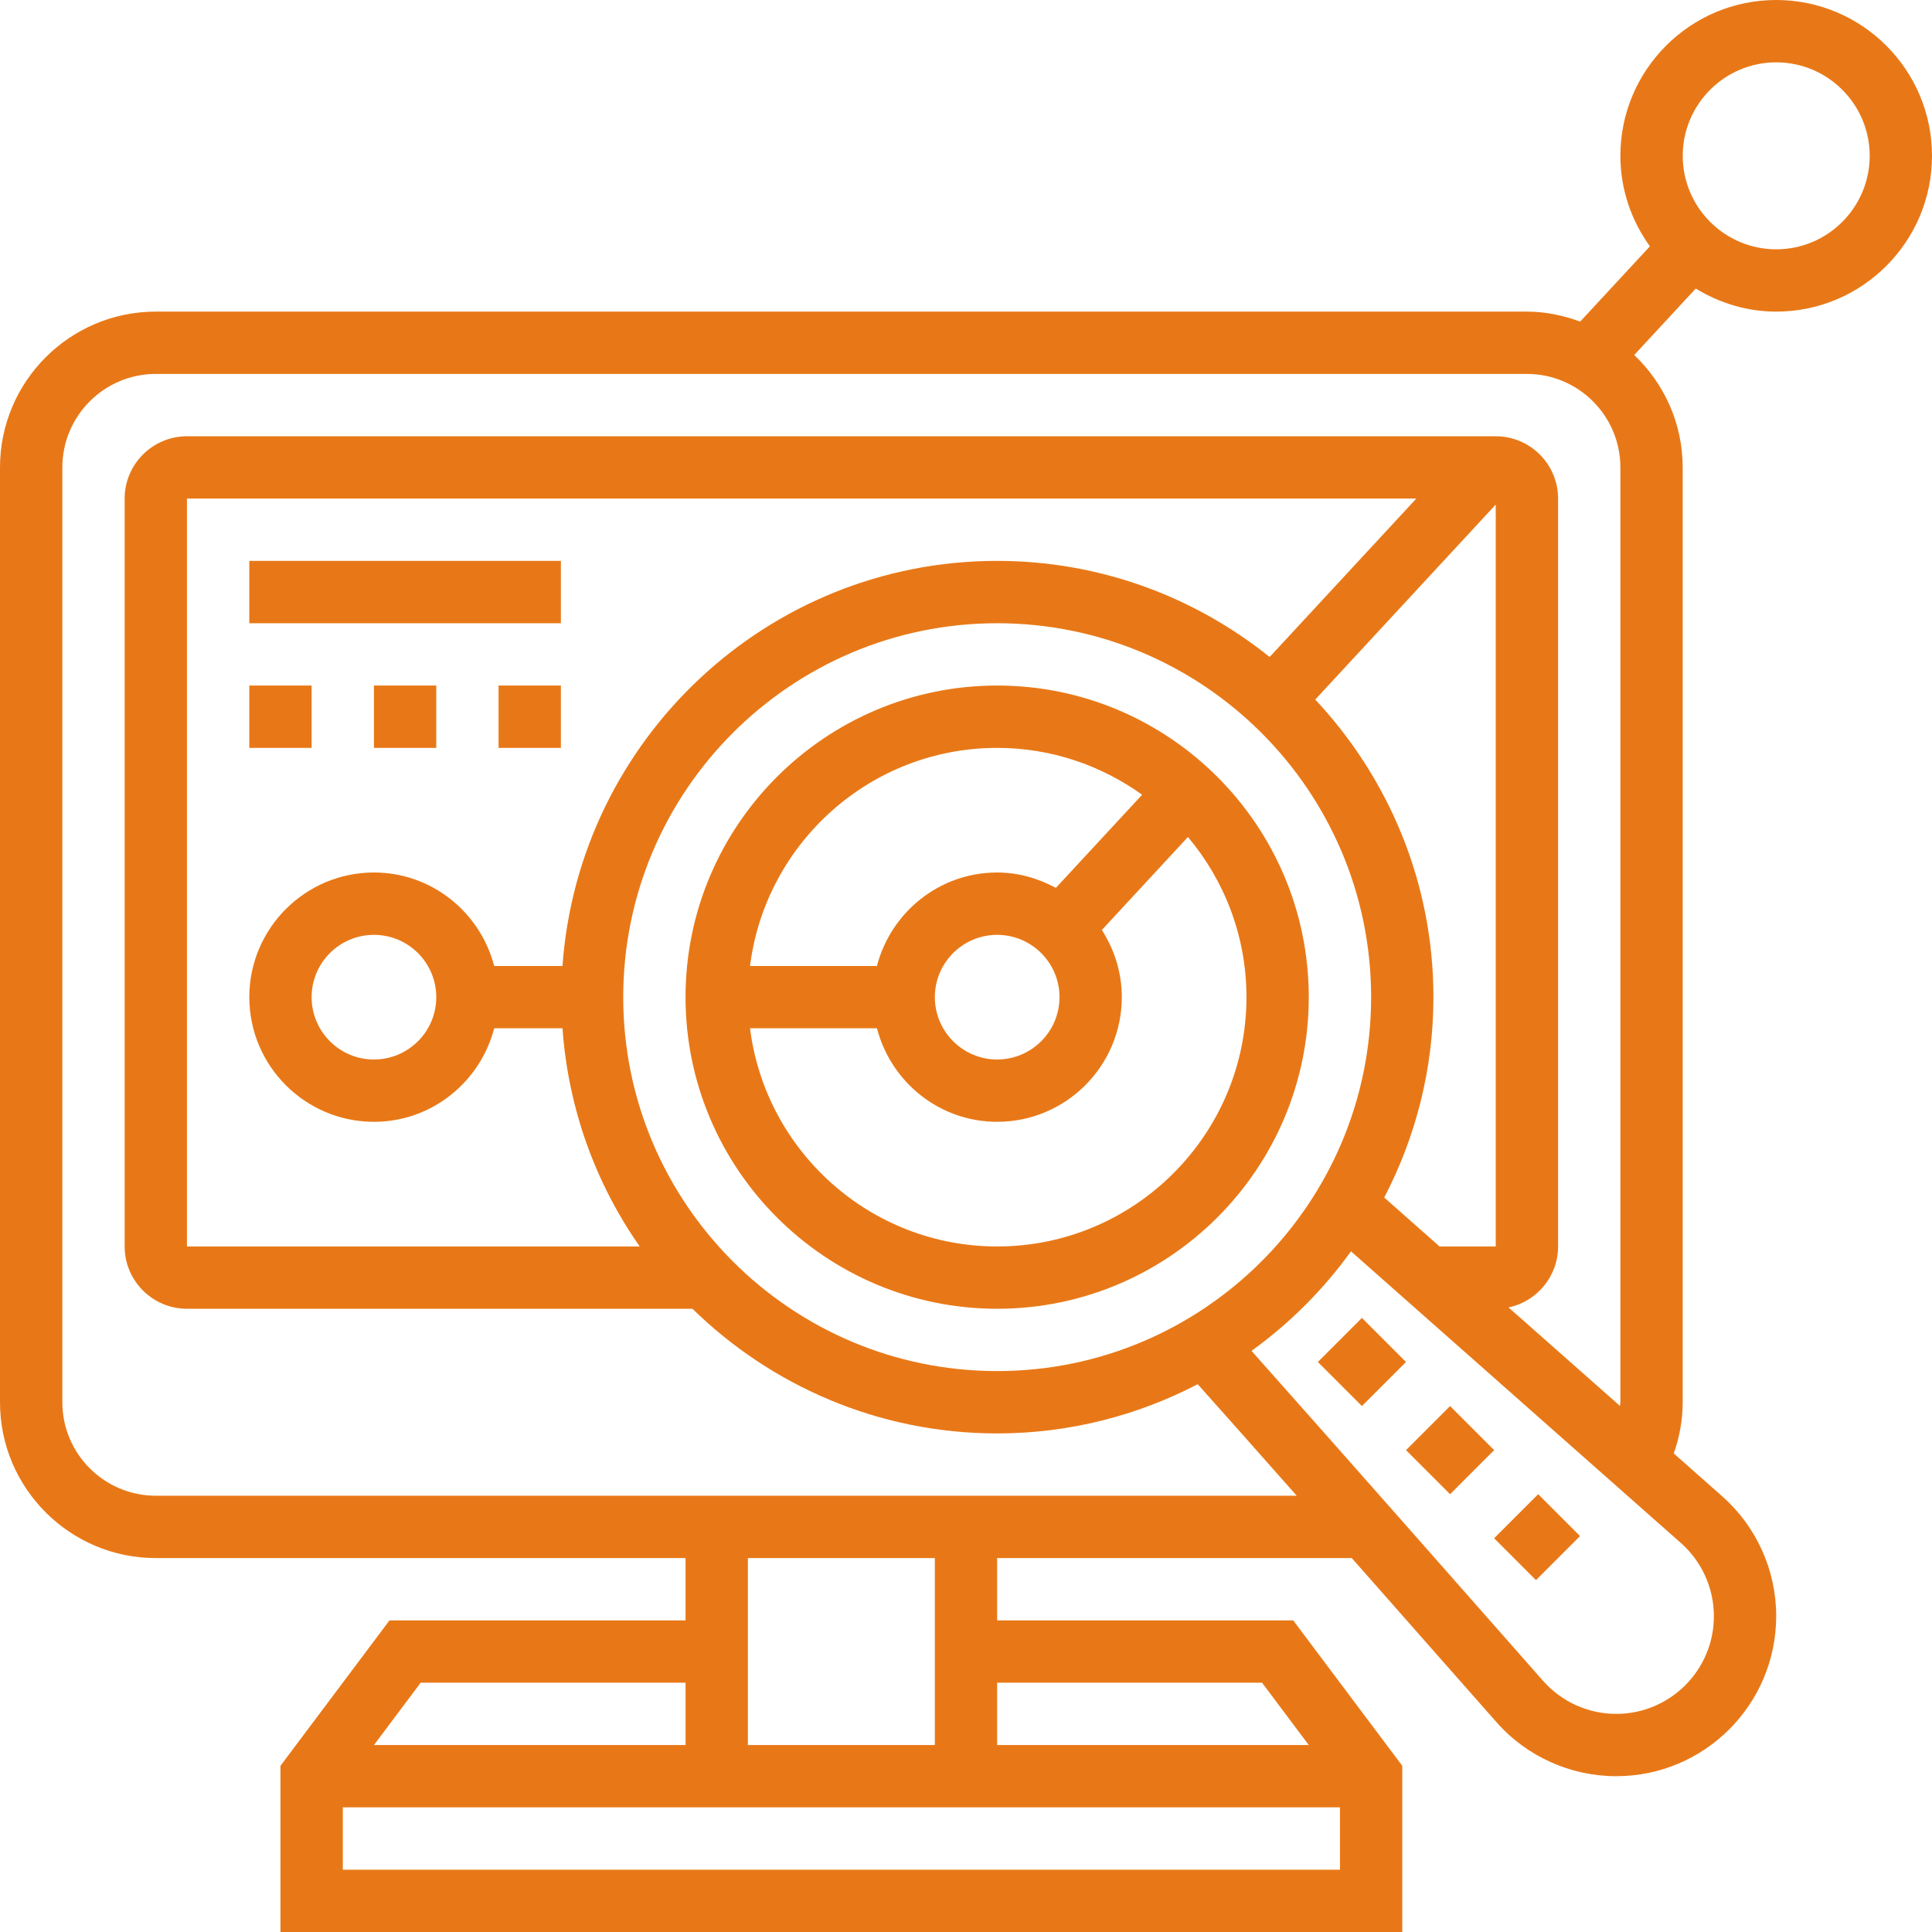 <?xml version="1.0" encoding="UTF-8"?>
<svg width="48px" height="48px" viewBox="0 0 48 48" version="1.1" xmlns="http://www.w3.org/2000/svg" xmlns:xlink="http://www.w3.org/1999/xlink">
    <title>analysis</title>
    <g id="Page-1" stroke="none" stroke-width="1" fill="none" fill-rule="evenodd">
        <g id="Artboard" transform="translate(-747, -765)" fill="#E87817" fill-rule="nonzero">
            <g id="Group-44" transform="translate(379, 496)">
                <g id="analysis" transform="translate(368, 269)">
                    <path d="M24.774,32.516 C29.043,32.516 32.516,29.043 32.516,24.774 C32.516,20.505 29.043,17.032 24.774,17.032 C20.505,17.032 17.032,20.505 17.032,24.774 C17.032,29.043 20.505,32.516 24.774,32.516 Z M30.968,24.774 C30.968,28.189 28.189,30.968 24.774,30.968 C21.622,30.968 19.017,28.599 18.634,25.548 L21.788,25.548 C22.134,26.88 23.336,27.871 24.775,27.871 C26.482,27.871 27.871,26.482 27.871,24.774 C27.871,24.159 27.685,23.588 27.375,23.105 L29.514,20.795 C30.42,21.872 30.968,23.26 30.968,24.774 L30.968,24.774 Z M26.323,24.774 C26.323,25.628 25.628,26.323 24.774,26.323 C23.92,26.323 23.226,25.628 23.226,24.774 C23.226,23.92 23.92,23.226 24.774,23.226 C25.628,23.226 26.323,23.92 26.323,24.774 Z M24.774,18.581 C26.118,18.581 27.359,19.016 28.376,19.745 L26.233,22.059 C25.796,21.824 25.304,21.677 24.774,21.677 C23.336,21.677 22.133,22.668 21.787,24 L18.634,24 C19.017,20.949 21.622,18.581 24.774,18.581 L24.774,18.581 Z" id="Shape"></path>
                    <path d="M44.129,0 C41.994,0 40.258,1.736 40.258,3.871 C40.258,4.712 40.535,5.484 40.991,6.12 L39.259,7.99 C38.844,7.838 38.402,7.742 37.935,7.742 L3.871,7.742 C1.736,7.742 0,9.478 0,11.613 L0,34.839 C0,36.973 1.736,38.71 3.871,38.71 L17.032,38.71 L17.032,40.258 L9.677,40.258 L6.968,43.871 L6.968,48 L34.839,48 L34.839,43.871 L32.129,40.258 L24.774,40.258 L24.774,38.71 L33.584,38.71 C34.974,40.284 36.342,41.838 37.177,42.784 C37.929,43.639 39.015,44.129 40.156,44.129 C42.347,44.129 44.129,42.347 44.129,40.151 C44.129,39.013 43.64,37.928 42.787,37.174 L41.585,36.111 C41.727,35.704 41.806,35.274 41.806,34.839 L41.806,11.613 C41.806,10.513 41.341,9.525 40.602,8.82 L42.13,7.169 C42.715,7.525 43.395,7.742 44.129,7.742 C46.264,7.742 48,6.006 48,3.871 C48,1.736 46.264,0 44.129,0 L44.129,0 Z M10.452,41.806 L17.033,41.806 L17.033,43.355 L9.291,43.355 L10.452,41.806 Z M8.517,46.452 L8.517,44.903 L33.291,44.903 L33.291,46.452 L8.517,46.452 Z M31.355,41.806 L32.516,43.355 L24.774,43.355 L24.774,41.806 L31.355,41.806 Z M23.226,43.355 L18.581,43.355 L18.581,38.71 L23.226,38.71 L23.226,43.355 Z M42.581,40.156 C42.581,41.493 41.493,42.581 40.156,42.581 C39.459,42.581 38.797,42.282 38.338,41.761 C36.691,39.891 32.97,35.667 31.093,33.562 C32.044,32.876 32.879,32.042 33.565,31.089 L41.761,38.335 C42.282,38.795 42.581,39.457 42.581,40.156 L42.581,40.156 Z M35.765,30.968 L34.391,29.753 C35.167,28.261 35.613,26.57 35.613,24.775 C35.613,21.916 34.492,19.319 32.677,17.38 L37.161,12.536 L37.161,30.968 L35.765,30.968 Z M31.544,16.323 C29.687,14.833 27.335,13.935 24.774,13.935 C19.059,13.935 14.374,18.385 13.975,24 L12.278,24 C11.932,22.668 10.729,21.677 9.291,21.677 C7.583,21.677 6.194,23.066 6.194,24.774 C6.194,26.482 7.583,27.871 9.291,27.871 C10.729,27.871 11.932,26.88 12.278,25.548 L13.975,25.548 C14.118,27.554 14.803,29.409 15.893,30.968 L4.645,30.968 L4.645,12.387 L35.188,12.387 L31.544,16.323 Z M10.839,24.774 C10.839,25.628 10.145,26.323 9.29,26.323 C8.436,26.323 7.742,25.628 7.742,24.774 C7.742,23.92 8.436,23.226 9.29,23.226 C10.145,23.226 10.839,23.92 10.839,24.774 Z M15.484,24.774 C15.484,19.651 19.652,15.484 24.774,15.484 C29.897,15.484 34.065,19.651 34.065,24.774 C34.065,29.897 29.897,34.064 24.774,34.064 C19.652,34.064 15.484,29.897 15.484,24.774 Z M37.479,32.483 C38.181,32.336 38.71,31.713 38.71,30.968 L38.71,12.387 C38.71,11.533 38.016,10.839 37.162,10.839 L4.646,10.839 C3.792,10.839 3.097,11.533 3.097,12.387 L3.097,30.968 C3.097,31.822 3.792,32.516 4.646,32.516 L17.204,32.516 C19.159,34.428 21.83,35.613 24.774,35.613 C26.571,35.613 28.264,35.167 29.757,34.39 C30.383,35.09 31.261,36.08 32.217,37.161 L3.871,37.161 C2.591,37.161 1.549,36.119 1.549,34.839 L1.549,11.613 C1.549,10.332 2.591,9.29 3.871,9.29 L37.936,9.29 C39.216,9.29 40.258,10.332 40.258,11.613 L40.258,34.839 C40.258,34.87 40.248,34.899 40.247,34.929 L37.479,32.483 Z M44.13,6.194 C42.849,6.194 41.807,5.152 41.807,3.871 C41.807,2.591 42.849,1.549 44.13,1.549 C45.41,1.549 46.452,2.591 46.452,3.871 C46.452,5.152 45.41,6.194 44.13,6.194 Z" id="Shape"></path>
                    <polygon id="Path" points="37.121 38.218 38.216 37.123 39.256 38.163 38.161 39.258"></polygon>
                    <polygon id="Path" points="32.742 33.838 33.837 32.743 34.932 33.838 33.837 34.933"></polygon>
                    <polygon id="Path" points="34.932 36.028 36.027 34.933 37.122 36.028 36.027 37.123"></polygon>
                    <polygon id="Path" points="6.194 13.935 13.935 13.935 13.935 15.484 6.194 15.484"></polygon>
                    <polygon id="Path" points="12.387 17.032 13.935 17.032 13.935 18.581 12.387 18.581"></polygon>
                    <polygon id="Path" points="6.194 17.032 7.742 17.032 7.742 18.581 6.194 18.581"></polygon>
                    <polygon id="Path" points="9.29 17.032 10.839 17.032 10.839 18.581 9.29 18.581"></polygon>
                </g>
            </g>
        </g>
    </g>
</svg>